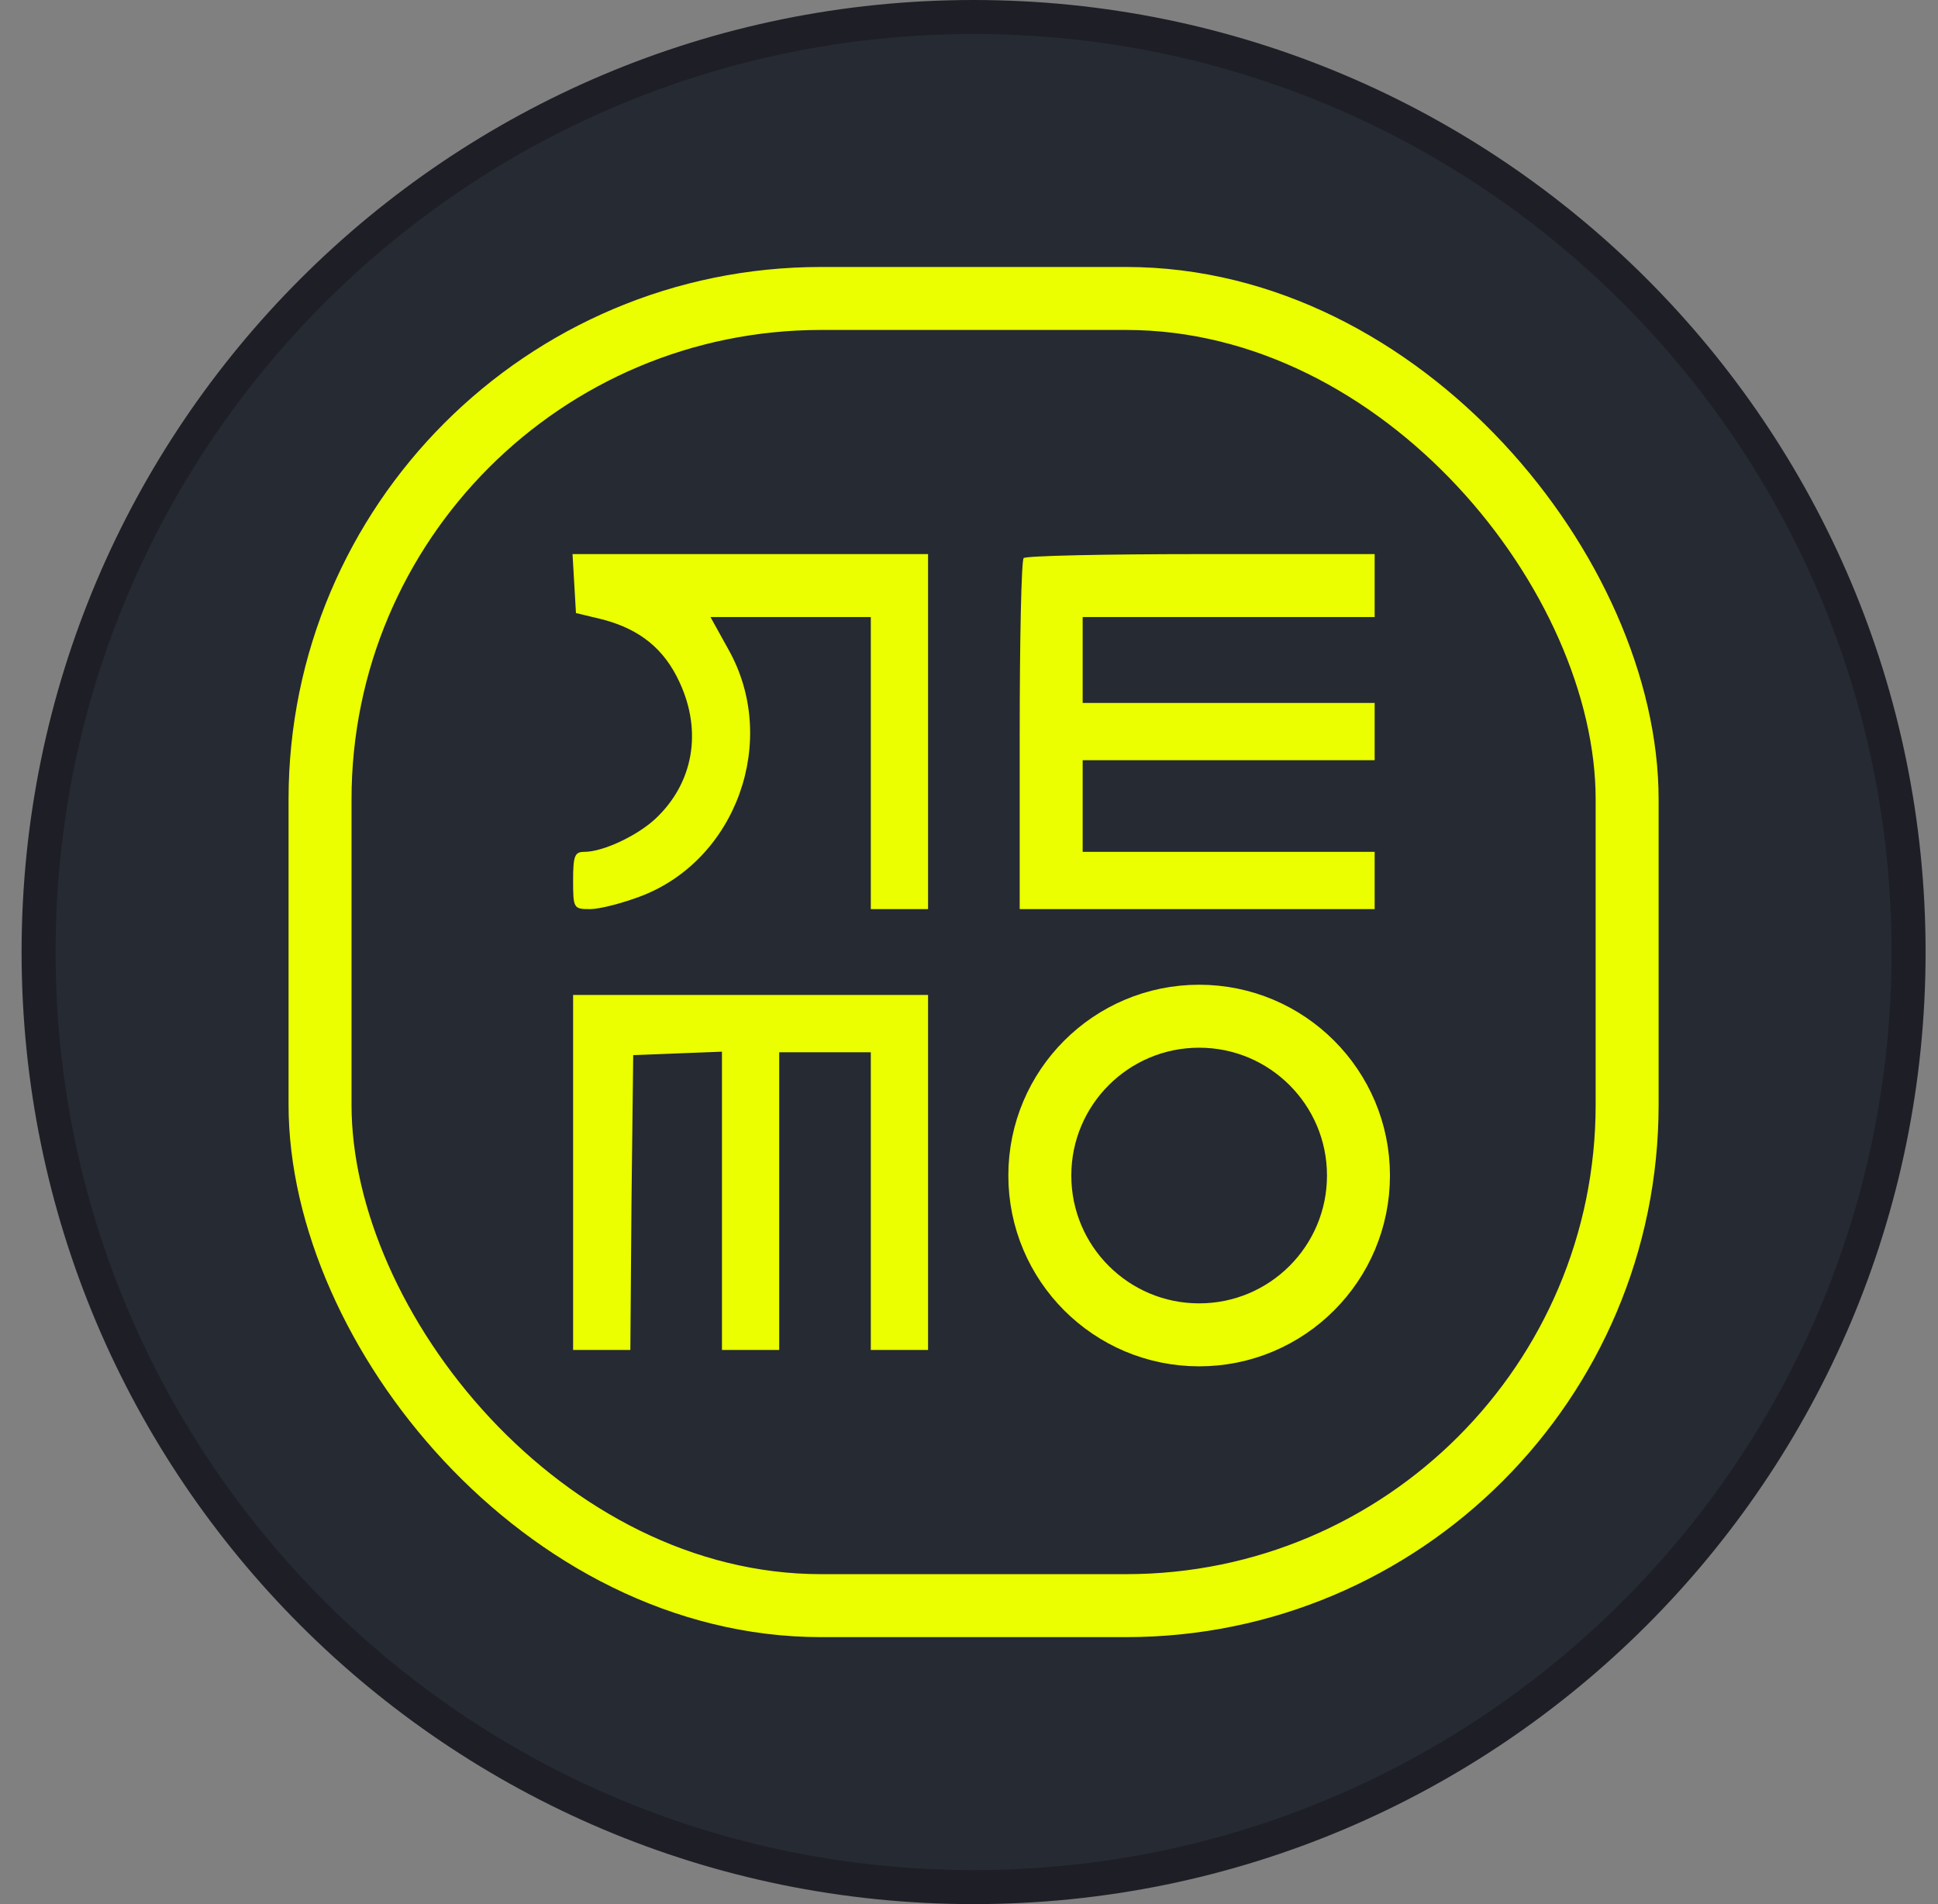 <svg width="57" height="56" viewBox="0 0 57 56" fill="none" xmlns="http://www.w3.org/2000/svg">
<rect x="0" y="0" width="57" height="56" fill="#808080" stroke="none"/>
<g clip-path="url(#clip0_6067_508)">
<path d="M28.635 55.5C13.447 55.5 1.135 43.188 1.135 28C1.135 12.812 13.447 0.5 28.635 0.5C43.823 0.5 56.135 12.812 56.135 28C56.135 43.188 43.823 55.5 28.635 55.5Z" fill="#262A33" stroke="#1E1E26"/>
<rect x="9.413" y="8.778" width="38.444" height="38.444" rx="14.735" stroke="#EBFF00" stroke-width="1.852"/>
<path d="M39.955 34.572C39.955 37.16 37.857 39.258 35.269 39.258C32.681 39.258 30.583 37.16 30.583 34.572C30.583 31.985 32.681 29.887 35.269 29.887C37.857 29.887 39.955 31.985 39.955 34.572Z" stroke="#EBFF00" stroke-width="1.852"/>
<path d="M27.296 21.516V26.737H26.454H25.612V22.442V18.148H23.255H20.897L21.419 19.091C22.935 21.769 21.655 25.305 18.826 26.366C18.287 26.568 17.63 26.737 17.361 26.737C16.872 26.737 16.856 26.72 16.856 25.895C16.856 25.154 16.906 25.053 17.192 25.053C17.731 25.053 18.742 24.581 19.281 24.076C20.392 23.032 20.661 21.516 19.988 20.068C19.533 19.075 18.809 18.502 17.715 18.216L16.94 18.03L16.889 17.155L16.839 16.296H22.059H27.296V21.516ZM40.431 17.222V18.148H36.137H31.843V19.411V20.674H36.137H40.431V21.516V22.358H36.137H31.843V23.705V25.053H36.137H40.431V25.895V26.737H35.211H29.991V21.634C29.991 18.822 30.041 16.464 30.108 16.414C30.159 16.346 32.517 16.296 35.329 16.296H40.431V17.222ZM27.296 34.483V39.703H26.454H25.612V35.325V30.947H24.265H22.918V35.325V39.703H22.076H21.234V35.325V30.93L19.937 30.98L18.624 31.031L18.573 35.358L18.54 39.703H17.698H16.856V34.483V29.262H22.076H27.296V34.483Z" fill="#EBFF00"/>
</g>
<defs>
<clipPath id="clip0_6067_508">
<rect width="56" height="56" fill="white" transform="matrix(-1 0 0 -1 56.635 56)"/>
</clipPath>
</defs>
</svg>
